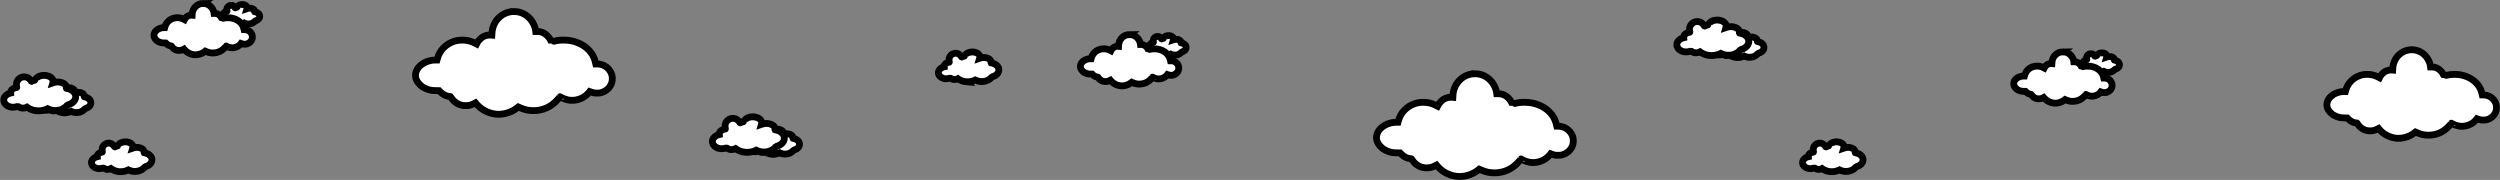 <?xml version="1.0" encoding="UTF-8" standalone="no"?>
<!-- Created with Inkscape (http://www.inkscape.org/) -->

<svg
   xmlns:dc="http://purl.org/dc/elements/1.1/"
   xmlns:cc="http://creativecommons.org/ns#"
   xmlns:rdf="http://www.w3.org/1999/02/22-rdf-syntax-ns#"
   xmlns:svg="http://www.w3.org/2000/svg"
   xmlns="http://www.w3.org/2000/svg"
   xmlns:xlink="http://www.w3.org/1999/xlink"
   xmlns:sodipodi="http://sodipodi.sourceforge.net/DTD/sodipodi-0.dtd"
   xmlns:inkscape="http://www.inkscape.org/namespaces/inkscape"
   width="1561.787"
   height="112.411"
   viewBox="0 0 1464.175 105.385"
   id="svg7090"
   version="1.1"
   inkscape:version="0.92.2 5c3e80d, 2017-08-06"
   sodipodi:docname="homepage-clouds-bottom.svg"
   inkscape:export-filename="/Users/chrisjrn/Desktop/tinyletter-background.png"
   inkscape:export-xdpi="635"
   inkscape:export-ydpi="635">
  <rect x="0" y="0" width="1464.175" height="105.385" fill="#808080" stroke="none"/>
  <defs
     id="defs7092">
    <linearGradient
       id="linearGradient6747">
      <stop
         id="stop6749"
         offset="0"
         style="stop-color:#3c9c00;stop-opacity:1" />
      <stop
         id="stop6751"
         offset="1"
         style="stop-color:#309600;stop-opacity:1;" />
    </linearGradient>
    <clipPath
       id="clipPath3055"
       clipPathUnits="userSpaceOnUse">
      <path
         id="path3057"
         d="M 0,0 H 487 V 172 H 0 Z"
         inkscape:connector-curvature="0" />
    </clipPath>
    <linearGradient
       id="linearGradient2795">
      <stop
         style="stop-color:#b8b8b8;stop-opacity:0.498;"
         offset="0"
         id="stop2797" />
      <stop
         style="stop-color:#7f7f7f;stop-opacity:0;"
         offset="1"
         id="stop2799" />
    </linearGradient>
    <linearGradient
       id="linearGradient2787">
      <stop
         style="stop-color:#7f7f7f;stop-opacity:0.5;"
         offset="0"
         id="stop2789" />
      <stop
         style="stop-color:#7f7f7f;stop-opacity:0;"
         offset="1"
         id="stop2791" />
    </linearGradient>
    <linearGradient
       id="linearGradient3676">
      <stop
         style="stop-color:#b2b2b2;stop-opacity:0.5;"
         offset="0"
         id="stop3678" />
      <stop
         style="stop-color:#b3b3b3;stop-opacity:0;"
         offset="1"
         id="stop3680" />
    </linearGradient>
    <linearGradient
       id="linearGradient3236">
      <stop
         style="stop-color:#f4f4f4;stop-opacity:1"
         offset="0"
         id="stop3244" />
      <stop
         style="stop-color:white;stop-opacity:1"
         offset="1"
         id="stop3240" />
    </linearGradient>
    <linearGradient
       id="linearGradient4671">
      <stop
         style="stop-color:#ffd43b;stop-opacity:1;"
         offset="0"
         id="stop4673" />
      <stop
         style="stop-color:#ffe873;stop-opacity:1"
         offset="1"
         id="stop4675" />
    </linearGradient>
    <linearGradient
       id="linearGradient4689">
      <stop
         style="stop-color:#4abf00;stop-opacity:1;"
         offset="0"
         id="stop4691" />
      <stop
         style="stop-color:#309600;stop-opacity:1;"
         offset="1"
         id="stop4693" />
    </linearGradient>
    <linearGradient
       x1="224.24"
       y1="144.757"
       x2="-65.309"
       y2="144.757"
       id="linearGradient2987"
       xlink:href="#linearGradient4671"
       gradientUnits="userSpaceOnUse"
       gradientTransform="translate(100.27,99.611)" />
    <linearGradient
       x1="172.942"
       y1="77.476"
       x2="26.67"
       y2="76.313"
       id="linearGradient2990"
       xlink:href="#linearGradient4689"
       gradientUnits="userSpaceOnUse"
       gradientTransform="translate(100.27,99.611)" />
    <linearGradient
       inkscape:collect="always"
       xlink:href="#linearGradient4671"
       id="linearGradient2255"
       gradientUnits="userSpaceOnUse"
       gradientTransform="matrix(0.563,0,0,0.568,-11.597,-7.61)"
       x1="224.24"
       y1="144.757"
       x2="-65.309"
       y2="144.757" />
    <linearGradient
       inkscape:collect="always"
       xlink:href="#linearGradient4689"
       id="linearGradient2258"
       gradientUnits="userSpaceOnUse"
       gradientTransform="matrix(0.563,0,0,0.568,-11.597,-7.61)"
       x1="172.942"
       y1="76.176"
       x2="26.67"
       y2="76.313" />
    <radialGradient
       inkscape:collect="always"
       xlink:href="#linearGradient2795"
       id="radialGradient2801"
       cx="61.519"
       cy="132.286"
       fx="61.519"
       fy="132.286"
       r="29.037"
       gradientTransform="matrix(1,0,0,0.178,0,108.743)"
       gradientUnits="userSpaceOnUse" />
    <radialGradient
       inkscape:collect="always"
       xlink:href="#linearGradient2795"
       id="radialGradient1480"
       gradientUnits="userSpaceOnUse"
       gradientTransform="matrix(2.382716e-8,-0.296,1.437,4.683673e-7,-128.544,150.52)"
       cx="61.519"
       cy="132.286"
       fx="61.519"
       fy="132.286"
       r="29.037" />
    <linearGradient
       id="linearGradient4125">
      <stop
         style="stop-color:#000080;stop-opacity:0.285;"
         offset="0"
         id="stop4127" />
      <stop
         style="stop-color:#000080;stop-opacity:0;"
         offset="1"
         id="stop4129" />
    </linearGradient>
    <inkscape:perspective
       sodipodi:type="inkscape:persp3d"
       inkscape:vp_x="0 : 526.18112 : 1"
       inkscape:vp_y="0 : 1000 : 0"
       inkscape:vp_z="744.09451 : 526.18112 : 1"
       inkscape:persp3d-origin="372.04724 : 350.7874 : 1"
       id="perspective3015" />
    <clipPath
       id="clipPath3055-6"
       clipPathUnits="userSpaceOnUse">
      <path
         id="path3057-3"
         d="M 0,0 H 487 V 172 H 0 Z"
         inkscape:connector-curvature="0" />
    </clipPath>
    <linearGradient
       x1="224.24"
       y1="144.757"
       x2="-65.309"
       y2="144.757"
       id="linearGradient5337"
       xlink:href="#linearGradient4671"
       gradientUnits="userSpaceOnUse"
       gradientTransform="translate(100.27,99.611)" />
    <linearGradient
       x1="172.942"
       y1="77.476"
       x2="26.67"
       y2="76.313"
       id="linearGradient5339"
       xlink:href="#linearGradient4689"
       gradientUnits="userSpaceOnUse"
       gradientTransform="translate(100.27,99.611)" />
    <linearGradient
       inkscape:collect="always"
       xlink:href="#linearGradient4671"
       id="linearGradient5341"
       gradientUnits="userSpaceOnUse"
       gradientTransform="matrix(0.563,0,0,0.568,-11.597,-7.61)"
       x1="224.24"
       y1="144.757"
       x2="-65.309"
       y2="144.757" />
    <linearGradient
       inkscape:collect="always"
       xlink:href="#linearGradient4689"
       id="linearGradient5343"
       gradientUnits="userSpaceOnUse"
       gradientTransform="matrix(0.563,0,0,0.568,-11.597,-7.61)"
       x1="172.942"
       y1="76.176"
       x2="26.67"
       y2="76.313" />
    <radialGradient
       inkscape:collect="always"
       xlink:href="#linearGradient2795"
       id="radialGradient2801-4"
       cx="61.519"
       cy="132.286"
       fx="61.519"
       fy="132.286"
       r="29.037"
       gradientTransform="matrix(1,0,0,0.178,0,108.743)"
       gradientUnits="userSpaceOnUse" />
    <radialGradient
       inkscape:collect="always"
       xlink:href="#linearGradient2795"
       id="radialGradient1480-2"
       gradientUnits="userSpaceOnUse"
       gradientTransform="matrix(2.382716e-8,-0.296,1.437,4.683673e-7,-128.544,150.52)"
       cx="61.519"
       cy="132.286"
       fx="61.519"
       fy="132.286"
       r="29.037" />
    <inkscape:perspective
       sodipodi:type="inkscape:persp3d"
       inkscape:vp_x="0 : 526.18111 : 1"
       inkscape:vp_y="0 : 1000 : 0"
       inkscape:vp_z="744.09455 : 526.18111 : 1"
       inkscape:persp3d-origin="372.04727 : 350.7874 : 1"
       id="perspective3015-3" />
    <clipPath
       id="clipPath3055-0"
       clipPathUnits="userSpaceOnUse">
      <path
         id="path3057-7"
         d="M 0,0 H 487 V 172 H 0 Z"
         inkscape:connector-curvature="0" />
    </clipPath>
    <linearGradient
       x1="224.24"
       y1="144.757"
       x2="-65.309"
       y2="144.757"
       id="linearGradient4668"
       xlink:href="#linearGradient4671"
       gradientUnits="userSpaceOnUse"
       gradientTransform="translate(100.27,99.611)" />
    <linearGradient
       x1="172.942"
       y1="77.476"
       x2="26.67"
       y2="76.313"
       id="linearGradient4670"
       xlink:href="#linearGradient4689"
       gradientUnits="userSpaceOnUse"
       gradientTransform="translate(100.27,99.611)" />
    <linearGradient
       inkscape:collect="always"
       xlink:href="#linearGradient4671"
       id="linearGradient4672"
       gradientUnits="userSpaceOnUse"
       gradientTransform="matrix(0.563,0,0,0.568,-11.597,-7.61)"
       x1="224.24"
       y1="144.757"
       x2="-65.309"
       y2="144.757" />
    <linearGradient
       inkscape:collect="always"
       xlink:href="#linearGradient4689"
       id="linearGradient4674"
       gradientUnits="userSpaceOnUse"
       gradientTransform="matrix(0.563,0,0,0.568,-11.597,-7.61)"
       x1="172.942"
       y1="76.176"
       x2="26.67"
       y2="76.313" />
    <radialGradient
       inkscape:collect="always"
       xlink:href="#linearGradient2795"
       id="radialGradient2801-3"
       cx="61.519"
       cy="132.286"
       fx="61.519"
       fy="132.286"
       r="29.037"
       gradientTransform="matrix(1,0,0,0.178,0,108.743)"
       gradientUnits="userSpaceOnUse" />
    <radialGradient
       inkscape:collect="always"
       xlink:href="#linearGradient2795"
       id="radialGradient1480-5"
       gradientUnits="userSpaceOnUse"
       gradientTransform="matrix(2.382716e-8,-0.296,1.437,4.683673e-7,-128.544,150.52)"
       cx="61.519"
       cy="132.286"
       fx="61.519"
       fy="132.286"
       r="29.037" />
    <inkscape:perspective
       sodipodi:type="inkscape:persp3d"
       inkscape:vp_x="0 : 526.18109 : 1"
       inkscape:vp_y="0 : 999.99999 : 0"
       inkscape:vp_z="744.09453 : 526.18109 : 1"
       inkscape:persp3d-origin="372.04725 : 350.78738 : 1"
       id="perspective3015-0" />
  </defs>
  <sodipodi:namedview
     id="base"
     pagecolor="#ffffff"
     bordercolor="#666666"
     borderopacity="1.0"
     inkscape:pageopacity="0.0"
     inkscape:pageshadow="2"
     inkscape:zoom="0.49394029"
     inkscape:cx="776.84118"
     inkscape:cy="222.02175"
     inkscape:document-units="px"
     inkscape:current-layer="layer1"
     showgrid="false"
     fit-margin-top="0"
     fit-margin-left="0"
     fit-margin-right="0"
     fit-margin-bottom="0"
     borderlayer="true"
     inkscape:window-width="1440"
     inkscape:window-height="806"
     inkscape:window-x="0"
     inkscape:window-y="-22"
     inkscape:window-maximized="0"
     units="px" />
  <g
     inkscape:label="Layer 1"
     inkscape:groupmode="layer"
     id="layer1"
     transform="translate(602.287,180.183)">
    <path
       inkscape:export-ydpi="187.72"
       inkscape:export-xdpi="187.72"
       inkscape:export-filename="/Users/chrisjrn/Desktop/nbp-logo-2"
       style="fill:#ffffff;fill-opacity:1;stroke:#000000;stroke-width:4;stroke-miterlimit:4;stroke-dasharray:none;stroke-opacity:1"
       d="m -565.181,-114.114 c -0.257,-0.023 -0.926,-0.125 -1.162,-0.177 -1.006,-0.222 -2.05,-0.68 -2.809,-1.231 l -0.185,-0.134 -0.19,0.096 c -0.465,0.234 -0.861,0.324 -1.436,0.324 -0.465,0 -0.653,-0.029 -1.042,-0.159 -0.293,-0.098 -0.655,-0.287 -0.888,-0.464 -0.111,-0.084 -0.221,-0.147 -0.244,-0.141 -0.023,0.007 -0.18,0.063 -0.351,0.124 -0.17,0.061 -0.466,0.144 -0.656,0.185 -0.309,0.065 -0.408,0.073 -0.92,0.075 -0.602,0.002 -0.76,-0.015 -1.257,-0.139 -0.724,-0.18 -1.348,-0.522 -1.834,-1.006 -0.38,-0.377 -0.626,-0.789 -0.753,-1.258 -0.084,-0.31 -0.084,-0.865 -5e-5,-1.175 0.288,-1.067 1.328,-1.964 2.631,-2.269 l 0.207,-0.049 -0.013,-0.267 c -0.023,-0.471 0.123,-0.791 0.532,-1.174 0.256,-0.239 0.55,-0.421 0.928,-0.572 0.278,-0.111 0.891,-0.275 1.031,-0.275 0.091,0 0.093,0.029 -0.025,-0.396 -0.07,-0.251 -0.076,-0.314 -0.078,-0.779 -10e-4,-0.335 0.01,-0.557 0.034,-0.656 0.167,-0.69 0.449,-1.208 0.907,-1.668 0.452,-0.454 1.006,-0.749 1.667,-0.89 0.284,-0.06 0.878,-0.068 1.175,-0.015 0.433,0.078 0.919,0.275 1.288,0.523 0.384,0.258 0.881,0.83 1.068,1.229 0.035,0.074 0.071,0.135 0.081,0.135 0.01,5.2e-4 0.097,-0.047 0.195,-0.106 0.326,-0.198 0.767,-0.351 1.191,-0.413 0.15,-0.022 0.223,-0.044 0.223,-0.069 0,-0.02 0.058,-0.151 0.129,-0.291 0.109,-0.215 0.173,-0.299 0.417,-0.543 0.494,-0.496 1.035,-0.786 1.825,-0.979 0.474,-0.116 0.786,-0.151 1.319,-0.15 1.826,0.004 3.358,0.862 3.681,2.061 0.065,0.243 0.061,0.664 -0.01,0.903 l -0.053,0.178 0.343,-0.116 c 0.896,-0.302 1.896,-0.358 2.86,-0.16 1.257,0.258 2.197,0.946 2.388,1.749 0.039,0.164 0.04,0.514 0.002,0.644 -0.044,0.15 -0.039,0.156 0.143,0.176 0.478,0.053 1.122,0.242 1.605,0.47 0.874,0.414 1.55,1.051 1.901,1.794 0.54,1.144 0.27,2.403 -0.72,3.361 -0.561,0.543 -1.274,0.93 -2.104,1.144 -0.175,0.045 -0.326,0.091 -0.334,0.101 -0.634,0.8 -1.198,1.257 -2.084,1.689 -1.251,0.609 -2.837,0.805 -4.279,0.528 -0.544,-0.104 -1.234,-0.336 -1.696,-0.569 l -0.175,-0.088 -0.292,0.139 c -0.713,0.338 -1.435,0.553 -2.31,0.687 -0.295,0.045 -0.54,0.06 -1.066,0.067 -0.376,0.005 -0.739,0.004 -0.806,-0.002 z"
       id="path4239"
       inkscape:connector-curvature="0"
       sodipodi:nodetypes="csscssssssssssssscsssssssssssscssssssssscssscssssscssscssscc" />
    <path
       sodipodi:nodetypes="csscssssssssssssscsssssssssssscssssssssscssscssssscssscssscc"
       inkscape:connector-curvature="0"
       id="path4247"
       d="m -462.795,-166.026 c -0.201,-0.018 -0.724,-0.098 -0.908,-0.138 -0.787,-0.174 -1.603,-0.532 -2.196,-0.962 l -0.144,-0.105 -0.149,0.075 c -0.364,0.183 -0.674,0.253 -1.123,0.253 -0.363,0 -0.511,-0.022 -0.815,-0.125 -0.229,-0.077 -0.512,-0.225 -0.694,-0.363 -0.087,-0.066 -0.173,-0.115 -0.19,-0.11 -0.018,0.006 -0.141,0.049 -0.274,0.097 -0.133,0.048 -0.364,0.113 -0.513,0.144 -0.242,0.051 -0.319,0.057 -0.72,0.059 -0.471,0.002 -0.594,-0.012 -0.983,-0.109 -0.566,-0.141 -1.054,-0.409 -1.434,-0.787 -0.297,-0.295 -0.49,-0.617 -0.589,-0.984 -0.066,-0.243 -0.066,-0.676 -4e-5,-0.919 0.226,-0.835 1.039,-1.536 2.057,-1.775 l 0.162,-0.038 -0.01,-0.208 c -0.018,-0.368 0.096,-0.619 0.416,-0.918 0.2,-0.187 0.43,-0.329 0.726,-0.448 0.217,-0.087 0.697,-0.215 0.806,-0.215 0.071,0 0.072,0.022 -0.019,-0.31 -0.054,-0.196 -0.059,-0.246 -0.061,-0.609 -7.8e-4,-0.262 0.008,-0.435 0.027,-0.513 0.131,-0.54 0.351,-0.945 0.709,-1.304 0.353,-0.355 0.787,-0.586 1.304,-0.696 0.222,-0.047 0.687,-0.053 0.919,-0.011 0.339,0.061 0.719,0.215 1.008,0.409 0.3,0.202 0.689,0.649 0.835,0.961 0.027,0.058 0.055,0.105 0.063,0.106 0.008,4.1e-4 0.076,-0.037 0.152,-0.083 0.255,-0.155 0.6,-0.274 0.931,-0.323 0.118,-0.017 0.174,-0.035 0.174,-0.054 0,-0.016 0.045,-0.118 0.101,-0.227 0.085,-0.168 0.136,-0.234 0.326,-0.425 0.386,-0.388 0.81,-0.615 1.427,-0.766 0.371,-0.091 0.614,-0.118 1.031,-0.117 1.428,0.003 2.626,0.674 2.879,1.612 0.051,0.19 0.048,0.52 -0.008,0.706 l -0.041,0.14 0.268,-0.09 c 0.701,-0.236 1.483,-0.28 2.236,-0.125 0.983,0.202 1.718,0.74 1.868,1.367 0.031,0.128 0.032,0.402 0.002,0.504 -0.034,0.117 -0.031,0.122 0.112,0.138 0.374,0.041 0.877,0.189 1.255,0.368 0.684,0.324 1.212,0.822 1.486,1.403 0.422,0.894 0.211,1.879 -0.563,2.628 -0.439,0.424 -0.996,0.727 -1.646,0.895 -0.137,0.035 -0.255,0.071 -0.261,0.079 -0.496,0.626 -0.937,0.983 -1.63,1.321 -0.978,0.476 -2.218,0.629 -3.346,0.413 -0.426,-0.082 -0.965,-0.263 -1.326,-0.445 l -0.137,-0.069 -0.229,0.109 c -0.557,0.265 -1.122,0.433 -1.807,0.537 -0.23,0.035 -0.422,0.047 -0.834,0.052 -0.294,0.004 -0.578,0.003 -0.631,-0.002 z"
       style="fill:#ffffff;fill-opacity:1;stroke:#000000;stroke-width:4;stroke-miterlimit:4;stroke-dasharray:none;stroke-opacity:1"
       inkscape:export-filename="/Users/chrisjrn/Desktop/nbp-logo-2"
       inkscape:export-xdpi="187.72"
       inkscape:export-ydpi="187.72" />
    <path
       inkscape:export-ydpi="187.72"
       inkscape:export-xdpi="187.72"
       inkscape:export-filename="/Users/chrisjrn/Desktop/nbp-logo-2"
       sodipodi:nodetypes="csscssssssssssssscsssssssssssscssssssssscssscssssscssscssscc"
       inkscape:connector-curvature="0"
       id="path4285"
       d="m -532.39,-79.638 c -0.305,-0.027 -1.097,-0.148 -1.376,-0.21 -1.192,-0.263 -2.428,-0.805 -3.327,-1.458 l -0.219,-0.159 -0.226,0.114 c -0.551,0.278 -1.02,0.383 -1.701,0.383 -0.55,0 -0.774,-0.034 -1.234,-0.189 -0.347,-0.116 -0.776,-0.34 -1.052,-0.549 -0.132,-0.1 -0.262,-0.175 -0.288,-0.166 -0.027,0.008 -0.214,0.074 -0.416,0.147 -0.202,0.073 -0.552,0.171 -0.777,0.219 -0.366,0.077 -0.483,0.086 -1.09,0.089 -0.713,0.003 -0.9,-0.018 -1.489,-0.165 -0.858,-0.214 -1.597,-0.619 -2.173,-1.191 -0.45,-0.447 -0.742,-0.935 -0.892,-1.491 -0.099,-0.368 -0.099,-1.024 -4e-5,-1.392 0.342,-1.264 1.573,-2.327 3.116,-2.688 l 0.246,-0.057 -0.015,-0.316 c -0.027,-0.557 0.145,-0.938 0.63,-1.391 0.303,-0.284 0.652,-0.499 1.099,-0.678 0.329,-0.132 1.055,-0.326 1.221,-0.326 0.108,0 0.11,0.034 -0.03,-0.469 -0.082,-0.298 -0.09,-0.372 -0.092,-0.923 -10e-4,-0.396 0.012,-0.659 0.041,-0.777 0.198,-0.817 0.532,-1.431 1.074,-1.976 0.535,-0.537 1.192,-0.888 1.975,-1.054 0.337,-0.072 1.04,-0.08 1.392,-0.017 0.513,0.092 1.089,0.326 1.526,0.62 0.455,0.306 1.043,0.983 1.265,1.456 0.041,0.087 0.084,0.16 0.096,0.16 0.012,5.5e-4 0.115,-0.056 0.231,-0.126 0.386,-0.234 0.909,-0.416 1.411,-0.489 0.178,-0.026 0.264,-0.053 0.264,-0.082 0,-0.024 0.069,-0.179 0.153,-0.344 0.129,-0.255 0.205,-0.354 0.494,-0.644 0.585,-0.588 1.226,-0.932 2.162,-1.16 0.562,-0.137 0.931,-0.179 1.562,-0.178 2.163,0.004 3.978,1.02 4.361,2.441 0.077,0.287 0.072,0.787 -0.011,1.069 l -0.063,0.211 0.406,-0.137 c 1.062,-0.358 2.246,-0.424 3.388,-0.19 1.489,0.306 2.603,1.121 2.829,2.071 0.046,0.195 0.048,0.609 0.003,0.763 -0.052,0.178 -0.046,0.185 0.169,0.209 0.566,0.063 1.329,0.286 1.901,0.557 1.036,0.49 1.836,1.245 2.251,2.125 0.64,1.355 0.32,2.846 -0.853,3.981 -0.665,0.643 -1.509,1.102 -2.493,1.356 -0.208,0.054 -0.386,0.108 -0.396,0.12 -0.751,0.948 -1.419,1.489 -2.469,2 -1.481,0.721 -3.36,0.953 -5.069,0.625 -0.645,-0.124 -1.462,-0.398 -2.009,-0.674 l -0.207,-0.104 -0.346,0.164 c -0.844,0.401 -1.7,0.655 -2.737,0.813 -0.349,0.053 -0.64,0.071 -1.263,0.079 -0.445,0.006 -0.875,0.004 -0.955,-0.003 z"
       style="fill:#ffffff;fill-opacity:1;stroke:#000000;stroke-width:4;stroke-miterlimit:4;stroke-dasharray:none;stroke-opacity:1" />
    <path
       sodipodi:nodetypes="scccsccccsccsssscccsssscccscccsscsssccccsccssccsscsssccss"
       inkscape:connector-curvature="0"
       id="path4281"
       d="m -301.289,-173.434 c -6.81,0 -12.427,5.471 -12.851,12.517 l -0.079,1.314 -0.88,-0.067 c -1.132,-0.086 -2.691,0.246 -3.939,0.838 -1.211,0.575 -3.089,2.4 -3.709,3.606 l -0.417,0.811 -1.088,-0.556 c -2.325,-1.188 -4.601,-1.728 -7.28,-1.727 -1.902,5e-4 -3.336,0.227 -5.024,0.794 -4.595,1.543 -8.155,5.194 -9.451,9.695 l -0.342,1.188 h -1.034 c -4.934,0 -9.754,2.852 -11.104,6.572 -1.023,2.817 -0.317,5.448 2.102,7.846 1.061,1.052 1.481,1.355 2.755,1.984 2.214,1.093 3.875,1.482 6.44,1.508 l 2.057,0.02 1.04,1.018 c 1.441,1.411 3.525,2.366 5.161,2.366 0.498,0 0.562,0.053 0.997,0.828 0.729,1.298 2.323,2.772 3.755,3.474 1.662,0.815 2.775,1.079 4.593,1.088 1.834,0.011 3.143,-0.293 4.685,-1.081 l 1.091,-0.558 0.45,0.536 c 2.806,3.345 6.886,5.542 11.273,6.068 4.243,0.509 9.032,-0.829 12.43,-3.474 l 0.908,-0.707 1.393,0.597 c 2.762,1.185 5.367,1.667 8.296,1.536 4.746,-0.213 8.773,-1.932 12.144,-5.187 1.027,-0.991 2.3,-2.449 2.573,-2.946 0.013,-0.023 0.403,0.186 0.869,0.462 0.995,0.59 3.051,1.302 4.376,1.515 3.758,0.606 7.954,-0.696 10.653,-3.304 0.533,-0.515 1.095,-1.106 1.249,-1.314 l 0.281,-0.378 1.289,0.444 c 1.161,0.4 1.461,0.444 3.018,0.444 1.516,-4.4e-4 1.87,-0.049 2.879,-0.4 2.786,-0.968 4.78,-2.912 5.703,-5.563 0.479,-1.376 0.477,-3.563 -0.004,-5.033 -0.689,-2.105 -2.372,-4.061 -4.357,-5.063 -1.148,-0.579 -2.817,-0.994 -4.002,-0.994 h -0.96 l -0.375,-1.516 c -1.81,-7.316 -9.403,-12.461 -18.398,-12.466 -2.382,-10e-4 -3.624,0.146 -5.732,0.679 -0.816,0.206 -1.499,0.352 -1.517,0.323 -0.018,-0.029 -0.289,-0.571 -0.602,-1.205 -0.432,-0.876 -0.846,-1.429 -1.724,-2.306 -1.726,-1.724 -3.547,-2.519 -5.774,-2.519 h -1.032 l -0.096,-0.721 c -0.257,-1.935 -1.372,-4.428 -2.754,-6.153 -2.504,-3.126 -6.014,-4.833 -9.933,-4.833 z"
       style="color:#000000;display:inline;overflow:visible;visibility:visible;opacity:1;fill:#ffffff;fill-opacity:1;fill-rule:nonzero;stroke:#000000;stroke-width:4;stroke-linecap:butt;stroke-linejoin:miter;stroke-miterlimit:4;stroke-dasharray:none;stroke-dashoffset:0;stroke-opacity:1;marker:none;enable-background:accumulate"
       inkscape:export-filename="/Users/chrisjrn/Desktop/nbp-logo-2"
       inkscape:export-xdpi="187.72"
       inkscape:export-ydpi="187.72" />
    <path
       inkscape:export-ydpi="187.72"
       inkscape:export-xdpi="187.72"
       inkscape:export-filename="/Users/chrisjrn/Desktop/nbp-logo-2"
       style="color:#000000;display:inline;overflow:visible;visibility:visible;opacity:1;fill:#ffffff;fill-opacity:1;fill-rule:nonzero;stroke:#000000;stroke-width:4;stroke-linecap:butt;stroke-linejoin:miter;stroke-miterlimit:4;stroke-dasharray:none;stroke-dashoffset:0;stroke-opacity:1;marker:none;enable-background:accumulate"
       d="m -483.3,-178.183 c -3.405,0 -6.213,2.735 -6.426,6.259 l -0.039,0.657 -0.44,-0.034 c -0.566,-0.043 -1.345,0.123 -1.969,0.419 -0.606,0.287 -1.545,1.2 -1.855,1.803 l -0.208,0.406 -0.544,-0.278 c -1.162,-0.594 -2.3,-0.864 -3.64,-0.863 -0.951,2.5e-4 -1.668,0.114 -2.512,0.397 -2.298,0.771 -4.078,2.597 -4.725,4.848 l -0.171,0.594 h -0.517 c -2.467,0 -4.877,1.426 -5.552,3.286 -0.511,1.408 -0.159,2.724 1.051,3.923 0.53,0.526 0.741,0.677 1.377,0.992 1.107,0.547 1.937,0.741 3.22,0.754 l 1.028,0.01 0.52,0.509 c 0.72,0.706 1.763,1.183 2.581,1.183 0.249,0 0.281,0.027 0.498,0.414 0.365,0.649 1.162,1.386 1.877,1.737 0.831,0.407 1.387,0.539 2.296,0.544 0.917,0.006 1.571,-0.146 2.342,-0.541 l 0.545,-0.279 0.225,0.268 c 1.403,1.673 3.443,2.771 5.637,3.034 2.122,0.255 4.516,-0.415 6.215,-1.737 l 0.454,-0.353 0.697,0.299 c 1.381,0.592 2.683,0.834 4.148,0.768 2.373,-0.106 4.386,-0.966 6.072,-2.593 0.513,-0.496 1.15,-1.225 1.287,-1.473 0.006,-0.011 0.202,0.093 0.435,0.231 0.497,0.295 1.526,0.651 2.188,0.758 1.879,0.303 3.977,-0.348 5.327,-1.652 0.266,-0.257 0.547,-0.553 0.625,-0.657 l 0.141,-0.189 0.644,0.222 c 0.581,0.2 0.73,0.222 1.509,0.222 0.758,-2.2e-4 0.935,-0.025 1.44,-0.2 1.393,-0.484 2.39,-1.456 2.852,-2.782 0.24,-0.688 0.238,-1.781 -0.002,-2.517 -0.345,-1.052 -1.186,-2.03 -2.178,-2.531 -0.574,-0.29 -1.409,-0.497 -2.001,-0.497 h -0.48 l -0.188,-0.758 c -0.905,-3.658 -4.701,-6.23 -9.199,-6.233 -1.191,-7.1e-4 -1.812,0.073 -2.866,0.339 -0.408,0.103 -0.749,0.176 -0.759,0.162 -0.009,-0.014 -0.145,-0.285 -0.301,-0.602 -0.216,-0.438 -0.423,-0.714 -0.862,-1.153 -0.863,-0.862 -1.774,-1.26 -2.887,-1.26 h -0.516 l -0.048,-0.361 c -0.128,-0.967 -0.686,-2.214 -1.377,-3.076 -1.252,-1.563 -3.007,-2.417 -4.967,-2.417 z"
       id="path4894"
       inkscape:connector-curvature="0"
       sodipodi:nodetypes="scccsccccsccsssscccsssscccscccsscsssccccsccssccsscsssccss" />
    <g
       style="stroke-width:18.331;stroke-miterlimit:4;stroke-dasharray:none"
       id="g4896"
       transform="matrix(0.218,0,0,0.218,-445.873,-109.085)">
      <path
         inkscape:export-ydpi="187.72"
         inkscape:export-xdpi="187.72"
         inkscape:export-filename="/Users/chrisjrn/Desktop/nbp-logo-2"
         sodipodi:nodetypes="csscssssssssssssscsssssssssssscssssssssscssscssssscssscssscc"
         inkscape:connector-curvature="0"
         id="path4898"
         d="m -618.369,-28.423 c -1.661,-0.149 -5.978,-0.806 -7.503,-1.143 -6.497,-1.436 -13.238,-4.39 -18.139,-7.948 l -1.192,-0.865 -1.23,0.619 c -3.005,1.513 -5.563,2.09 -9.273,2.09 -3,0 -4.218,-0.186 -6.727,-1.028 -1.892,-0.635 -4.229,-1.855 -5.735,-2.994 -0.719,-0.544 -1.427,-0.952 -1.573,-0.908 -0.146,0.045 -1.166,0.405 -2.266,0.802 -1.101,0.397 -3.007,0.933 -4.237,1.192 -1.995,0.42 -2.634,0.472 -5.942,0.483 -3.887,0.015 -4.907,-0.1 -8.119,-0.9 -4.676,-1.165 -8.705,-3.374 -11.846,-6.495 -2.452,-2.437 -4.044,-5.096 -4.863,-8.127 -0.542,-2.005 -0.542,-5.585 -2.5e-4,-7.591 1.862,-6.893 8.579,-12.687 16.988,-14.655 l 1.34,-0.313 -0.083,-1.721 c -0.146,-3.039 0.792,-5.111 3.436,-7.583 1.653,-1.546 3.554,-2.719 5.992,-3.697 1.795,-0.72 5.753,-1.775 6.659,-1.775 0.587,0 0.598,0.184 -0.162,-2.56 -0.449,-1.623 -0.49,-2.029 -0.503,-5.031 -0.009,-2.162 0.066,-3.594 0.221,-4.237 1.08,-4.456 2.898,-7.802 5.855,-10.77 2.917,-2.929 6.496,-4.839 10.768,-5.748 1.837,-0.391 5.673,-0.438 7.591,-0.093 2.797,0.503 5.935,1.778 8.321,3.38 2.479,1.666 5.687,5.358 6.896,7.937 0.223,0.477 0.458,0.87 0.521,0.874 0.063,0.003 0.629,-0.305 1.257,-0.687 2.103,-1.277 4.955,-2.266 7.692,-2.666 0.971,-0.142 1.44,-0.287 1.44,-0.444 0,-0.129 0.375,-0.973 0.834,-1.877 0.706,-1.391 1.119,-1.93 2.692,-3.51 3.19,-3.203 6.686,-5.079 11.789,-6.324 3.064,-0.748 5.073,-0.977 8.517,-0.97 11.792,0.025 21.687,5.564 23.775,13.309 0.423,1.566 0.393,4.29 -0.062,5.83 l -0.341,1.152 2.216,-0.747 c 5.79,-1.952 12.243,-2.314 18.469,-1.035 8.12,1.669 14.19,6.112 15.425,11.293 0.253,1.061 0.26,3.318 0.015,4.159 -0.284,0.969 -0.253,1.007 0.923,1.137 3.087,0.343 7.244,1.561 10.366,3.038 5.647,2.672 10.01,6.79 12.275,11.584 3.489,7.387 1.746,15.518 -4.651,21.705 -3.623,3.504 -8.226,6.007 -13.59,7.39 -1.133,0.292 -2.103,0.587 -2.158,0.655 -4.095,5.167 -7.739,8.119 -13.462,10.906 -8.077,3.933 -18.321,5.196 -27.634,3.408 -3.514,-0.675 -7.971,-2.171 -10.954,-3.676 l -1.128,-0.569 -1.888,0.896 c -4.603,2.186 -9.267,3.572 -14.92,4.434 -1.902,0.29 -3.488,0.39 -6.885,0.432 -2.427,0.031 -4.771,0.025 -5.208,-0.015 z"
         style="fill:#ffffff;fill-opacity:1;stroke:#000000;stroke-width:18.331;stroke-miterlimit:4;stroke-dasharray:none;stroke-opacity:1" />
    </g>
    <path
       sodipodi:nodetypes="csscssssssssssssscsssssssssssscssssssssscssscssssscssscssscc"
       inkscape:connector-curvature="0"
       id="path4214"
       d="m -150.151,-89.819 c -0.257,-0.023 -0.926,-0.125 -1.162,-0.177 -1.006,-0.222 -2.05,-0.68 -2.809,-1.231 l -0.185,-0.134 -0.19,0.096 c -0.465,0.234 -0.861,0.324 -1.436,0.324 -0.465,0 -0.653,-0.029 -1.042,-0.159 -0.293,-0.098 -0.655,-0.287 -0.888,-0.464 -0.111,-0.084 -0.221,-0.147 -0.244,-0.141 -0.023,0.007 -0.18,0.063 -0.351,0.124 -0.17,0.061 -0.466,0.144 -0.656,0.185 -0.309,0.065 -0.408,0.073 -0.92,0.075 -0.602,0.002 -0.76,-0.015 -1.257,-0.139 -0.724,-0.18 -1.348,-0.522 -1.834,-1.006 -0.38,-0.377 -0.626,-0.789 -0.753,-1.258 -0.084,-0.31 -0.084,-0.865 -5e-5,-1.175 0.288,-1.067 1.328,-1.964 2.631,-2.269 l 0.207,-0.049 -0.013,-0.267 c -0.023,-0.471 0.123,-0.791 0.532,-1.174 0.256,-0.239 0.55,-0.421 0.928,-0.572 0.278,-0.111 0.891,-0.275 1.031,-0.275 0.091,0 0.093,0.029 -0.025,-0.396 -0.07,-0.251 -0.076,-0.314 -0.078,-0.779 -0.001,-0.335 0.01,-0.557 0.034,-0.656 0.167,-0.69 0.449,-1.208 0.907,-1.668 0.452,-0.454 1.006,-0.749 1.667,-0.89 0.284,-0.06 0.878,-0.068 1.175,-0.015 0.433,0.078 0.919,0.275 1.288,0.523 0.384,0.258 0.881,0.83 1.068,1.229 0.035,0.074 0.071,0.135 0.081,0.135 0.01,5.2e-4 0.097,-0.047 0.195,-0.106 0.326,-0.198 0.767,-0.351 1.191,-0.413 0.15,-0.022 0.223,-0.044 0.223,-0.069 0,-0.02 0.058,-0.151 0.129,-0.291 0.109,-0.215 0.173,-0.299 0.417,-0.543 0.494,-0.496 1.035,-0.786 1.825,-0.979 0.474,-0.116 0.786,-0.151 1.319,-0.15 1.826,0.004 3.358,0.862 3.681,2.061 0.065,0.243 0.061,0.664 -0.01,0.903 l -0.053,0.178 0.343,-0.116 c 0.896,-0.302 1.896,-0.358 2.86,-0.16 1.257,0.258 2.197,0.946 2.388,1.749 0.039,0.164 0.04,0.514 0.002,0.644 -0.044,0.15 -0.039,0.156 0.143,0.176 0.478,0.053 1.122,0.242 1.605,0.47 0.874,0.414 1.55,1.051 1.901,1.794 0.54,1.144 0.27,2.403 -0.72,3.361 -0.561,0.543 -1.274,0.93 -2.104,1.144 -0.175,0.045 -0.326,0.091 -0.334,0.101 -0.634,0.8 -1.198,1.257 -2.084,1.689 -1.251,0.609 -2.837,0.805 -4.279,0.528 -0.544,-0.104 -1.234,-0.336 -1.696,-0.569 l -0.175,-0.088 -0.292,0.139 c -0.713,0.338 -1.435,0.553 -2.31,0.687 -0.295,0.045 -0.54,0.06 -1.066,0.067 -0.376,0.005 -0.739,0.004 -0.806,-0.002 z"
       style="fill:#ffffff;fill-opacity:1;stroke:#000000;stroke-width:4;stroke-miterlimit:4;stroke-dasharray:none;stroke-opacity:1"
       inkscape:export-filename="/Users/chrisjrn/Desktop/nbp-logo-2"
       inkscape:export-xdpi="187.72"
       inkscape:export-ydpi="187.72" />
    <path
       inkscape:export-ydpi="187.72"
       inkscape:export-xdpi="187.72"
       inkscape:export-filename="/Users/chrisjrn/Desktop/nbp-logo-2"
       style="fill:#ffffff;fill-opacity:1;stroke:#000000;stroke-width:4;stroke-miterlimit:4;stroke-dasharray:none;stroke-opacity:1"
       d="m 79.781,-147.805 c -0.201,-0.018 -0.724,-0.098 -0.908,-0.138 -0.787,-0.174 -1.603,-0.532 -2.196,-0.962 l -0.144,-0.105 -0.149,0.075 c -0.364,0.183 -0.674,0.253 -1.123,0.253 -0.363,0 -0.511,-0.022 -0.815,-0.125 -0.229,-0.077 -0.512,-0.225 -0.694,-0.363 -0.087,-0.066 -0.173,-0.115 -0.19,-0.11 -0.018,0.006 -0.141,0.049 -0.274,0.097 -0.133,0.048 -0.364,0.113 -0.513,0.144 -0.242,0.051 -0.319,0.057 -0.72,0.059 -0.471,0.002 -0.594,-0.012 -0.983,-0.109 -0.566,-0.141 -1.054,-0.409 -1.434,-0.787 -0.297,-0.295 -0.49,-0.617 -0.589,-0.984 -0.066,-0.243 -0.066,-0.676 -4e-5,-0.919 0.226,-0.835 1.039,-1.536 2.057,-1.775 l 0.162,-0.038 -0.01,-0.208 c -0.018,-0.368 0.096,-0.619 0.416,-0.918 0.2,-0.187 0.43,-0.329 0.726,-0.448 0.217,-0.087 0.697,-0.215 0.806,-0.215 0.071,0 0.072,0.022 -0.019,-0.31 -0.054,-0.196 -0.059,-0.246 -0.061,-0.609 -7.8e-4,-0.262 0.008,-0.435 0.027,-0.513 0.131,-0.54 0.351,-0.945 0.709,-1.304 0.353,-0.355 0.787,-0.586 1.304,-0.696 0.222,-0.047 0.687,-0.053 0.919,-0.011 0.339,0.061 0.719,0.215 1.008,0.409 0.3,0.202 0.689,0.649 0.835,0.961 0.027,0.058 0.055,0.105 0.063,0.106 0.008,4.1e-4 0.076,-0.037 0.152,-0.083 0.255,-0.155 0.6,-0.274 0.931,-0.323 0.118,-0.017 0.174,-0.035 0.174,-0.054 0,-0.016 0.045,-0.118 0.101,-0.227 0.085,-0.168 0.136,-0.234 0.326,-0.425 0.386,-0.388 0.81,-0.615 1.427,-0.766 0.371,-0.091 0.614,-0.118 1.031,-0.117 1.428,0.003 2.626,0.674 2.879,1.612 0.051,0.19 0.048,0.52 -0.008,0.706 l -0.041,0.14 0.268,-0.09 c 0.701,-0.236 1.483,-0.28 2.236,-0.125 0.983,0.202 1.718,0.74 1.868,1.367 0.031,0.128 0.032,0.402 0.002,0.504 -0.034,0.117 -0.031,0.122 0.112,0.138 0.374,0.041 0.877,0.189 1.255,0.368 0.684,0.324 1.212,0.822 1.486,1.403 0.422,0.894 0.211,1.879 -0.563,2.628 -0.439,0.424 -0.996,0.727 -1.646,0.895 -0.137,0.035 -0.255,0.071 -0.261,0.079 -0.496,0.626 -0.937,0.983 -1.63,1.321 -0.978,0.476 -2.218,0.629 -3.346,0.413 -0.426,-0.082 -0.965,-0.263 -1.326,-0.445 l -0.137,-0.069 -0.229,0.109 c -0.557,0.265 -1.122,0.433 -1.807,0.537 -0.23,0.035 -0.422,0.047 -0.834,0.052 -0.294,0.004 -0.578,0.003 -0.631,-0.002 z"
       id="path4216"
       inkscape:connector-curvature="0"
       sodipodi:nodetypes="csscssssssssssssscsssssssssssscssssssssscssscssssscssscssscc" />
    <path
       style="fill:#ffffff;fill-opacity:1;stroke:#000000;stroke-width:4;stroke-miterlimit:4;stroke-dasharray:none;stroke-opacity:1"
       d="m -36.379,-132.276 c -0.305,-0.027 -1.097,-0.148 -1.376,-0.21 -1.192,-0.263 -2.428,-0.805 -3.327,-1.458 l -0.219,-0.159 -0.226,0.114 c -0.551,0.278 -1.02,0.383 -1.701,0.383 -0.55,0 -0.774,-0.034 -1.234,-0.189 -0.347,-0.116 -0.776,-0.34 -1.052,-0.549 -0.132,-0.1 -0.262,-0.175 -0.288,-0.166 -0.027,0.008 -0.214,0.074 -0.416,0.147 -0.202,0.073 -0.552,0.171 -0.777,0.219 -0.366,0.077 -0.483,0.086 -1.09,0.089 -0.713,0.003 -0.9,-0.018 -1.489,-0.165 -0.858,-0.214 -1.597,-0.619 -2.173,-1.191 -0.45,-0.447 -0.742,-0.935 -0.892,-1.491 -0.099,-0.368 -0.099,-1.024 -4e-5,-1.392 0.342,-1.264 1.573,-2.327 3.116,-2.688 l 0.246,-0.058 -0.015,-0.316 c -0.027,-0.557 0.145,-0.938 0.63,-1.391 0.303,-0.284 0.652,-0.499 1.099,-0.678 0.329,-0.132 1.055,-0.326 1.221,-0.326 0.108,0 0.11,0.034 -0.03,-0.469 -0.082,-0.298 -0.09,-0.372 -0.092,-0.923 -10e-4,-0.396 0.012,-0.659 0.041,-0.777 0.198,-0.817 0.532,-1.431 1.074,-1.976 0.535,-0.537 1.192,-0.888 1.975,-1.054 0.337,-0.072 1.04,-0.08 1.392,-0.017 0.513,0.092 1.089,0.326 1.526,0.62 0.455,0.306 1.043,0.983 1.265,1.456 0.041,0.087 0.084,0.16 0.096,0.16 0.012,5.5e-4 0.115,-0.056 0.231,-0.126 0.386,-0.234 0.909,-0.416 1.411,-0.489 0.178,-0.026 0.264,-0.053 0.264,-0.082 0,-0.024 0.069,-0.179 0.153,-0.344 0.129,-0.255 0.205,-0.354 0.494,-0.644 0.585,-0.588 1.226,-0.932 2.162,-1.16 0.562,-0.137 0.931,-0.179 1.562,-0.178 2.163,0.004 3.978,1.02 4.361,2.441 0.077,0.287 0.072,0.787 -0.011,1.069 l -0.063,0.211 0.406,-0.137 c 1.062,-0.358 2.246,-0.424 3.388,-0.19 1.489,0.306 2.603,1.121 2.829,2.071 0.046,0.195 0.048,0.609 0.003,0.763 -0.052,0.178 -0.046,0.185 0.169,0.209 0.566,0.063 1.329,0.286 1.901,0.557 1.036,0.49 1.836,1.245 2.251,2.125 0.64,1.355 0.32,2.846 -0.853,3.981 -0.665,0.643 -1.509,1.102 -2.493,1.355 -0.208,0.054 -0.386,0.108 -0.396,0.12 -0.751,0.948 -1.419,1.489 -2.469,2 -1.481,0.721 -3.36,0.953 -5.069,0.625 -0.645,-0.124 -1.462,-0.398 -2.009,-0.674 l -0.207,-0.104 -0.346,0.164 c -0.844,0.401 -1.7,0.655 -2.737,0.813 -0.349,0.053 -0.64,0.071 -1.263,0.079 -0.445,0.006 -0.875,0.004 -0.955,-0.003 z"
       id="path4218"
       inkscape:connector-curvature="0"
       sodipodi:nodetypes="csscssssssssssssscsssssssssssscssssssssscssscssssscssscssscc"
       inkscape:export-filename="/Users/chrisjrn/Desktop/nbp-logo-2"
       inkscape:export-xdpi="187.72"
       inkscape:export-ydpi="187.72" />
    <path
       inkscape:export-ydpi="187.72"
       inkscape:export-xdpi="187.72"
       inkscape:export-filename="/Users/chrisjrn/Desktop/nbp-logo-2"
       style="color:#000000;display:inline;overflow:visible;visibility:visible;opacity:1;fill:#ffffff;fill-opacity:1;fill-rule:nonzero;stroke:#000000;stroke-width:4;stroke-linecap:butt;stroke-linejoin:miter;stroke-miterlimit:4;stroke-dasharray:none;stroke-dashoffset:0;stroke-opacity:1;marker:none;enable-background:accumulate"
       d="m 261.533,-136.993 c -6.81,0 -12.427,5.471 -12.851,12.517 l -0.079,1.314 -0.88,-0.067 c -1.132,-0.086 -2.691,0.246 -3.939,0.838 -1.211,0.575 -3.089,2.4 -3.709,3.606 l -0.417,0.811 -1.088,-0.556 c -2.325,-1.188 -4.601,-1.728 -7.28,-1.727 -1.902,5e-4 -3.336,0.227 -5.024,0.794 -4.595,1.543 -8.155,5.194 -9.451,9.695 l -0.342,1.188 h -1.034 c -4.934,0 -9.754,2.852 -11.104,6.572 -1.023,2.817 -0.317,5.448 2.102,7.846 1.061,1.052 1.481,1.355 2.755,1.984 2.214,1.093 3.875,1.482 6.44,1.508 l 2.057,0.02 1.04,1.018 c 1.441,1.411 3.525,2.366 5.161,2.366 0.498,0 0.562,0.053 0.997,0.828 0.729,1.298 2.323,2.772 3.755,3.474 1.662,0.815 2.775,1.079 4.593,1.088 1.834,0.011 3.143,-0.293 4.685,-1.081 l 1.091,-0.558 0.45,0.536 c 2.806,3.345 6.886,5.542 11.273,6.068 4.243,0.509 9.032,-0.829 12.43,-3.474 l 0.908,-0.707 1.393,0.597 c 2.762,1.185 5.367,1.667 8.296,1.536 4.746,-0.213 8.773,-1.932 12.144,-5.187 1.027,-0.991 2.3,-2.449 2.573,-2.946 0.013,-0.023 0.403,0.186 0.869,0.462 0.995,0.59 3.051,1.302 4.376,1.515 3.758,0.606 7.954,-0.696 10.653,-3.304 0.533,-0.515 1.095,-1.106 1.249,-1.314 l 0.281,-0.378 1.289,0.444 c 1.161,0.4 1.461,0.444 3.018,0.444 1.516,-4.4e-4 1.87,-0.049 2.879,-0.4 2.786,-0.968 4.78,-2.912 5.703,-5.563 0.479,-1.376 0.477,-3.563 -0.004,-5.033 -0.689,-2.105 -2.372,-4.061 -4.357,-5.063 -1.148,-0.579 -2.817,-0.994 -4.002,-0.994 h -0.96 l -0.375,-1.516 c -1.81,-7.316 -9.403,-12.461 -18.398,-12.466 -2.382,-0.001 -3.624,0.146 -5.732,0.679 -0.816,0.206 -1.499,0.352 -1.517,0.323 -0.018,-0.029 -0.289,-0.571 -0.602,-1.205 -0.432,-0.876 -0.846,-1.429 -1.724,-2.306 -1.726,-1.724 -3.547,-2.519 -5.774,-2.519 h -1.032 l -0.096,-0.721 c -0.257,-1.935 -1.372,-4.428 -2.754,-6.153 -2.504,-3.126 -6.014,-4.833 -9.933,-4.833 z"
       id="path4220"
       inkscape:connector-curvature="0"
       sodipodi:nodetypes="scccsccccsccsssscccsssscccscccsscsssccccsccssccsscsssccss" />
    <path
       sodipodi:nodetypes="scccsccccsccsssscccsssscccscccsscsssccccsccssccsscsssccss"
       inkscape:connector-curvature="0"
       id="path4222"
       d="m 59.276,-159.962 c -3.405,0 -6.213,2.735 -6.426,6.259 l -0.039,0.657 -0.44,-0.034 c -0.566,-0.043 -1.345,0.123 -1.969,0.419 -0.606,0.287 -1.545,1.2 -1.855,1.803 l -0.208,0.406 -0.544,-0.278 c -1.162,-0.594 -2.3,-0.864 -3.64,-0.863 -0.951,2.5e-4 -1.668,0.114 -2.512,0.397 -2.298,0.771 -4.078,2.597 -4.725,4.848 l -0.171,0.594 h -0.517 c -2.467,0 -4.877,1.426 -5.552,3.286 -0.511,1.408 -0.159,2.724 1.051,3.923 0.53,0.526 0.741,0.677 1.377,0.992 1.107,0.547 1.937,0.741 3.22,0.754 l 1.028,0.01 0.52,0.509 c 0.72,0.706 1.763,1.183 2.581,1.183 0.249,0 0.281,0.027 0.498,0.414 0.365,0.649 1.162,1.386 1.877,1.737 0.831,0.407 1.387,0.539 2.296,0.544 0.917,0.006 1.571,-0.146 2.342,-0.541 l 0.545,-0.279 0.225,0.268 c 1.403,1.673 3.443,2.771 5.637,3.034 2.122,0.255 4.516,-0.415 6.215,-1.737 l 0.454,-0.353 0.697,0.299 c 1.381,0.592 2.683,0.834 4.148,0.768 2.373,-0.106 4.386,-0.966 6.072,-2.593 0.513,-0.496 1.15,-1.225 1.287,-1.473 0.006,-0.011 0.202,0.093 0.435,0.231 0.497,0.295 1.526,0.651 2.188,0.758 1.879,0.303 3.977,-0.348 5.327,-1.652 0.266,-0.257 0.547,-0.553 0.625,-0.657 l 0.141,-0.189 0.644,0.222 c 0.581,0.2 0.73,0.222 1.509,0.222 0.758,-2.2e-4 0.935,-0.025 1.44,-0.2 1.393,-0.484 2.39,-1.456 2.852,-2.782 0.24,-0.688 0.238,-1.781 -0.002,-2.517 -0.345,-1.052 -1.186,-2.03 -2.178,-2.531 -0.574,-0.29 -1.409,-0.497 -2.001,-0.497 h -0.48 l -0.188,-0.758 c -0.905,-3.658 -4.701,-6.23 -9.199,-6.233 -1.191,-7.1e-4 -1.812,0.073 -2.866,0.339 -0.408,0.103 -0.749,0.176 -0.759,0.162 -0.009,-0.014 -0.145,-0.285 -0.301,-0.602 -0.216,-0.438 -0.423,-0.714 -0.862,-1.153 -0.863,-0.862 -1.774,-1.26 -2.887,-1.26 h -0.516 l -0.048,-0.361 c -0.128,-0.967 -0.686,-2.214 -1.377,-3.076 -1.252,-1.563 -3.007,-2.417 -4.967,-2.417 z"
       style="color:#000000;display:inline;overflow:visible;visibility:visible;opacity:1;fill:#ffffff;fill-opacity:1;fill-rule:nonzero;stroke:#000000;stroke-width:4;stroke-linecap:butt;stroke-linejoin:miter;stroke-miterlimit:4;stroke-dasharray:none;stroke-dashoffset:0;stroke-opacity:1;marker:none;enable-background:accumulate"
       inkscape:export-filename="/Users/chrisjrn/Desktop/nbp-logo-2"
       inkscape:export-xdpi="187.72"
       inkscape:export-ydpi="187.72" />
    <g
       transform="matrix(0.218,0,0,0.218,-30.843,-84.79)"
       id="g4224"
       style="stroke-width:18.331;stroke-miterlimit:4;stroke-dasharray:none">
      <path
         style="fill:#ffffff;fill-opacity:1;stroke:#000000;stroke-width:18.331;stroke-miterlimit:4;stroke-dasharray:none;stroke-opacity:1"
         d="m -618.369,-28.423 c -1.661,-0.149 -5.978,-0.806 -7.503,-1.143 -6.497,-1.436 -13.238,-4.39 -18.139,-7.948 l -1.192,-0.865 -1.23,0.619 c -3.005,1.513 -5.563,2.09 -9.273,2.09 -3,0 -4.218,-0.186 -6.727,-1.028 -1.892,-0.635 -4.229,-1.855 -5.735,-2.994 -0.719,-0.544 -1.427,-0.952 -1.573,-0.908 -0.146,0.045 -1.166,0.405 -2.266,0.802 -1.101,0.397 -3.007,0.933 -4.237,1.192 -1.995,0.42 -2.634,0.472 -5.942,0.483 -3.887,0.015 -4.907,-0.1 -8.119,-0.9 -4.676,-1.165 -8.705,-3.374 -11.846,-6.495 -2.452,-2.437 -4.044,-5.096 -4.863,-8.127 -0.542,-2.005 -0.542,-5.585 -2.5e-4,-7.591 1.862,-6.893 8.579,-12.687 16.988,-14.655 l 1.34,-0.313 -0.083,-1.721 c -0.146,-3.039 0.792,-5.111 3.436,-7.583 1.653,-1.546 3.554,-2.719 5.992,-3.697 1.795,-0.72 5.753,-1.775 6.659,-1.775 0.587,0 0.598,0.184 -0.162,-2.56 -0.449,-1.623 -0.49,-2.029 -0.503,-5.031 -0.009,-2.162 0.066,-3.594 0.221,-4.237 1.08,-4.456 2.898,-7.802 5.855,-10.77 2.917,-2.929 6.496,-4.839 10.768,-5.748 1.837,-0.391 5.673,-0.438 7.591,-0.093 2.797,0.503 5.935,1.778 8.321,3.38 2.479,1.666 5.687,5.358 6.896,7.937 0.223,0.477 0.458,0.87 0.521,0.874 0.063,0.003 0.629,-0.305 1.257,-0.687 2.103,-1.277 4.955,-2.266 7.692,-2.666 0.971,-0.142 1.44,-0.287 1.44,-0.444 0,-0.129 0.375,-0.973 0.834,-1.877 0.706,-1.391 1.119,-1.93 2.692,-3.51 3.19,-3.203 6.686,-5.079 11.789,-6.324 3.064,-0.748 5.073,-0.977 8.517,-0.97 11.792,0.025 21.687,5.564 23.775,13.309 0.423,1.566 0.393,4.29 -0.062,5.83 l -0.341,1.152 2.216,-0.747 c 5.79,-1.952 12.243,-2.314 18.469,-1.035 8.12,1.669 14.19,6.112 15.425,11.293 0.253,1.061 0.26,3.318 0.015,4.159 -0.284,0.969 -0.253,1.007 0.923,1.137 3.087,0.343 7.244,1.561 10.366,3.038 5.647,2.672 10.01,6.79 12.275,11.584 3.489,7.387 1.746,15.518 -4.651,21.705 -3.623,3.504 -8.226,6.007 -13.59,7.39 -1.133,0.292 -2.103,0.587 -2.158,0.655 -4.095,5.167 -7.739,8.119 -13.462,10.906 -8.077,3.933 -18.321,5.196 -27.634,3.408 -3.514,-0.675 -7.971,-2.171 -10.954,-3.676 l -1.128,-0.569 -1.888,0.896 c -4.603,2.186 -9.267,3.572 -14.92,4.434 -1.902,0.29 -3.488,0.39 -6.885,0.432 -2.427,0.031 -4.771,0.025 -5.208,-0.015 z"
         id="path4226"
         inkscape:connector-curvature="0"
         sodipodi:nodetypes="csscssssssssssssscsssssssssssscssssssssscssscssssscssscssscc"
         inkscape:export-filename="/Users/chrisjrn/Desktop/nbp-logo-2"
         inkscape:export-xdpi="187.72"
         inkscape:export-ydpi="187.72" />
    </g>
    <path
       inkscape:export-ydpi="187.72"
       inkscape:export-xdpi="187.72"
       inkscape:export-filename="/Users/chrisjrn/Desktop/nbp-logo-2"
       style="fill:#ffffff;fill-opacity:1;stroke:#000000;stroke-width:4;stroke-miterlimit:4;stroke-dasharray:none;stroke-opacity:1"
       d="m 414.694,-146.506 c -0.257,-0.023 -0.926,-0.125 -1.162,-0.177 -1.006,-0.222 -2.05,-0.68 -2.809,-1.231 l -0.185,-0.134 -0.19,0.096 c -0.465,0.234 -0.861,0.324 -1.436,0.324 -0.465,0 -0.653,-0.029 -1.042,-0.159 -0.293,-0.098 -0.655,-0.287 -0.888,-0.464 -0.111,-0.084 -0.221,-0.147 -0.244,-0.141 -0.023,0.007 -0.18,0.063 -0.351,0.124 -0.17,0.061 -0.466,0.144 -0.656,0.185 -0.309,0.065 -0.408,0.073 -0.92,0.075 -0.602,0.002 -0.76,-0.015 -1.257,-0.139 -0.724,-0.18 -1.348,-0.522 -1.834,-1.006 -0.38,-0.377 -0.626,-0.789 -0.753,-1.258 -0.084,-0.31 -0.084,-0.865 -5e-5,-1.175 0.288,-1.067 1.328,-1.964 2.631,-2.269 l 0.207,-0.049 -0.013,-0.267 c -0.023,-0.471 0.123,-0.791 0.532,-1.174 0.256,-0.239 0.55,-0.421 0.928,-0.572 0.278,-0.111 0.891,-0.275 1.031,-0.275 0.091,0 0.093,0.029 -0.025,-0.396 -0.07,-0.251 -0.076,-0.314 -0.078,-0.779 -10e-4,-0.335 0.01,-0.557 0.034,-0.656 0.167,-0.69 0.449,-1.208 0.907,-1.668 0.452,-0.454 1.006,-0.749 1.667,-0.89 0.284,-0.06 0.878,-0.068 1.175,-0.015 0.433,0.078 0.919,0.275 1.288,0.523 0.384,0.258 0.881,0.83 1.068,1.229 0.035,0.074 0.071,0.135 0.081,0.135 0.01,5.2e-4 0.097,-0.047 0.195,-0.106 0.326,-0.198 0.767,-0.351 1.191,-0.413 0.15,-0.022 0.223,-0.044 0.223,-0.069 0,-0.02 0.058,-0.151 0.129,-0.291 0.109,-0.215 0.173,-0.299 0.417,-0.543 0.494,-0.496 1.035,-0.786 1.825,-0.979 0.474,-0.116 0.786,-0.151 1.319,-0.15 1.826,0.004 3.358,0.862 3.681,2.061 0.065,0.243 0.061,0.664 -0.01,0.903 l -0.053,0.178 0.343,-0.116 c 0.896,-0.302 1.896,-0.358 2.86,-0.16 1.257,0.258 2.197,0.946 2.388,1.749 0.039,0.164 0.04,0.514 0.002,0.644 -0.044,0.15 -0.039,0.156 0.143,0.176 0.478,0.053 1.122,0.242 1.605,0.47 0.874,0.414 1.55,1.051 1.901,1.794 0.54,1.144 0.27,2.403 -0.72,3.361 -0.561,0.543 -1.274,0.93 -2.104,1.144 -0.175,0.045 -0.326,0.091 -0.334,0.101 -0.634,0.8 -1.198,1.257 -2.084,1.689 -1.251,0.609 -2.837,0.805 -4.279,0.528 -0.544,-0.104 -1.234,-0.336 -1.696,-0.569 l -0.175,-0.088 -0.292,0.139 c -0.713,0.338 -1.435,0.553 -2.31,0.687 -0.295,0.045 -0.54,0.06 -1.066,0.067 -0.376,0.005 -0.739,0.004 -0.806,-0.002 z"
       id="path4228"
       inkscape:connector-curvature="0"
       sodipodi:nodetypes="csscssssssssssssscsssssssssssscssssssssscssscssssscssscssscc" />
    <path
       sodipodi:nodetypes="csscssssssssssssscsssssssssssscssssssssscssscssssscssscssscc"
       inkscape:connector-curvature="0"
       id="path4230"
       d="m 626.406,-137.682 c -0.201,-0.018 -0.724,-0.098 -0.908,-0.138 -0.787,-0.174 -1.603,-0.532 -2.196,-0.962 l -0.144,-0.105 -0.149,0.075 c -0.364,0.183 -0.674,0.253 -1.123,0.253 -0.363,0 -0.511,-0.022 -0.815,-0.125 -0.229,-0.077 -0.512,-0.225 -0.694,-0.363 -0.087,-0.066 -0.173,-0.115 -0.19,-0.11 -0.018,0.006 -0.141,0.049 -0.274,0.097 -0.133,0.048 -0.364,0.113 -0.513,0.144 -0.242,0.051 -0.319,0.057 -0.72,0.059 -0.471,0.002 -0.594,-0.012 -0.983,-0.109 -0.566,-0.141 -1.054,-0.409 -1.434,-0.787 -0.297,-0.295 -0.49,-0.617 -0.589,-0.984 -0.066,-0.243 -0.066,-0.676 -4e-5,-0.919 0.226,-0.835 1.039,-1.536 2.057,-1.775 l 0.162,-0.038 -0.01,-0.208 c -0.018,-0.368 0.096,-0.619 0.416,-0.918 0.2,-0.187 0.43,-0.329 0.726,-0.448 0.217,-0.087 0.697,-0.215 0.806,-0.215 0.071,0 0.072,0.022 -0.019,-0.31 -0.054,-0.196 -0.059,-0.246 -0.061,-0.609 -7.8e-4,-0.262 0.008,-0.435 0.027,-0.513 0.131,-0.54 0.351,-0.945 0.709,-1.304 0.353,-0.355 0.787,-0.586 1.304,-0.696 0.222,-0.047 0.687,-0.053 0.919,-0.011 0.339,0.061 0.719,0.215 1.008,0.409 0.3,0.202 0.689,0.649 0.835,0.961 0.027,0.058 0.055,0.105 0.063,0.106 0.008,4.1e-4 0.076,-0.037 0.152,-0.083 0.255,-0.155 0.6,-0.274 0.931,-0.323 0.118,-0.017 0.174,-0.035 0.174,-0.054 0,-0.016 0.045,-0.118 0.101,-0.227 0.085,-0.168 0.136,-0.234 0.326,-0.425 0.386,-0.388 0.81,-0.615 1.427,-0.766 0.371,-0.091 0.614,-0.118 1.031,-0.117 1.428,0.003 2.626,0.674 2.879,1.612 0.051,0.19 0.048,0.52 -0.008,0.706 l -0.041,0.14 0.268,-0.09 c 0.701,-0.236 1.483,-0.28 2.236,-0.125 0.983,0.202 1.718,0.74 1.868,1.367 0.031,0.128 0.032,0.402 0.002,0.504 -0.034,0.117 -0.031,0.122 0.112,0.138 0.374,0.041 0.877,0.189 1.255,0.368 0.684,0.324 1.212,0.822 1.486,1.403 0.422,0.894 0.211,1.879 -0.563,2.628 -0.439,0.424 -0.996,0.727 -1.646,0.895 -0.137,0.035 -0.255,0.071 -0.261,0.079 -0.496,0.626 -0.937,0.983 -1.63,1.321 -0.978,0.476 -2.218,0.629 -3.346,0.413 -0.426,-0.082 -0.965,-0.263 -1.326,-0.445 l -0.137,-0.069 -0.229,0.109 c -0.557,0.265 -1.122,0.433 -1.807,0.537 -0.23,0.035 -0.422,0.047 -0.834,0.052 -0.294,0.004 -0.578,0.003 -0.631,-0.002 z"
       style="fill:#ffffff;fill-opacity:1;stroke:#000000;stroke-width:4;stroke-miterlimit:4;stroke-dasharray:none;stroke-opacity:1"
       inkscape:export-filename="/Users/chrisjrn/Desktop/nbp-logo-2"
       inkscape:export-xdpi="187.72"
       inkscape:export-ydpi="187.72" />
    <path
       inkscape:export-ydpi="187.72"
       inkscape:export-xdpi="187.72"
       inkscape:export-filename="/Users/chrisjrn/Desktop/nbp-logo-2"
       sodipodi:nodetypes="csscssssssssssssscsssssssssssscssssssssscssscssssscssscssscc"
       inkscape:connector-curvature="0"
       id="path4232"
       d="m 469.755,-79.638 c -0.305,-0.027 -1.097,-0.148 -1.376,-0.21 -1.192,-0.263 -2.428,-0.805 -3.327,-1.458 l -0.219,-0.159 -0.226,0.114 c -0.551,0.278 -1.02,0.383 -1.701,0.383 -0.55,0 -0.774,-0.034 -1.234,-0.189 -0.347,-0.116 -0.776,-0.34 -1.052,-0.549 -0.132,-0.1 -0.262,-0.175 -0.288,-0.166 -0.027,0.008 -0.214,0.074 -0.416,0.147 -0.202,0.073 -0.552,0.171 -0.777,0.219 -0.366,0.077 -0.483,0.086 -1.09,0.089 -0.713,0.003 -0.9,-0.018 -1.489,-0.165 -0.858,-0.214 -1.597,-0.619 -2.173,-1.191 -0.45,-0.447 -0.742,-0.935 -0.892,-1.491 -0.099,-0.368 -0.099,-1.024 -4e-5,-1.392 0.342,-1.264 1.573,-2.327 3.116,-2.688 l 0.246,-0.057 -0.015,-0.316 c -0.027,-0.557 0.145,-0.938 0.63,-1.391 0.303,-0.284 0.652,-0.499 1.099,-0.678 0.329,-0.132 1.055,-0.326 1.221,-0.326 0.108,0 0.11,0.034 -0.03,-0.469 -0.082,-0.298 -0.09,-0.372 -0.092,-0.923 -10e-4,-0.396 0.012,-0.659 0.041,-0.777 0.198,-0.817 0.532,-1.431 1.074,-1.976 0.535,-0.537 1.192,-0.888 1.975,-1.054 0.337,-0.072 1.04,-0.08 1.392,-0.017 0.513,0.092 1.089,0.326 1.526,0.62 0.455,0.306 1.043,0.983 1.265,1.456 0.041,0.087 0.084,0.16 0.096,0.16 0.012,5.5e-4 0.115,-0.056 0.231,-0.126 0.386,-0.234 0.909,-0.416 1.411,-0.489 0.178,-0.026 0.264,-0.053 0.264,-0.082 0,-0.024 0.069,-0.179 0.153,-0.344 0.129,-0.255 0.205,-0.354 0.494,-0.644 0.585,-0.588 1.226,-0.932 2.162,-1.16 0.562,-0.137 0.931,-0.179 1.562,-0.178 2.163,0.004 3.978,1.02 4.361,2.441 0.077,0.287 0.072,0.787 -0.011,1.069 l -0.063,0.211 0.406,-0.137 c 1.062,-0.358 2.246,-0.424 3.388,-0.19 1.489,0.306 2.603,1.121 2.829,2.071 0.046,0.195 0.048,0.609 0.003,0.763 -0.052,0.178 -0.046,0.185 0.169,0.209 0.566,0.063 1.329,0.286 1.901,0.557 1.036,0.49 1.836,1.245 2.251,2.125 0.64,1.355 0.32,2.846 -0.853,3.981 -0.665,0.643 -1.509,1.102 -2.493,1.356 -0.208,0.054 -0.386,0.108 -0.396,0.12 -0.751,0.948 -1.419,1.489 -2.469,2 -1.481,0.721 -3.36,0.953 -5.069,0.625 -0.645,-0.124 -1.462,-0.398 -2.009,-0.674 l -0.207,-0.104 -0.346,0.164 c -0.844,0.401 -1.7,0.655 -2.737,0.813 -0.349,0.053 -0.64,0.071 -1.263,0.079 -0.445,0.006 -0.875,0.004 -0.955,-0.003 z"
       style="fill:#ffffff;fill-opacity:1;stroke:#000000;stroke-width:4;stroke-miterlimit:4;stroke-dasharray:none;stroke-opacity:1" />
    <path
       sodipodi:nodetypes="scccsccccsccsssscccsssscccscccsscsssccccsccssccsscsssccss"
       inkscape:connector-curvature="0"
       id="path4234"
       d="m 810.183,-151.057 c -5.87,0 -10.711,4.715 -11.076,10.789 l -0.068,1.132 -0.759,-0.058 c -0.976,-0.074 -2.319,0.212 -3.395,0.722 -1.044,0.495 -2.662,2.069 -3.197,3.108 l -0.359,0.699 -0.938,-0.479 c -2.004,-1.024 -3.966,-1.489 -6.275,-1.488 -1.64,4.4e-4 -2.875,0.196 -4.33,0.685 -3.961,1.33 -7.029,4.477 -8.145,8.356 l -0.295,1.024 h -0.891 c -4.253,0 -8.407,2.458 -9.571,5.665 -0.881,2.428 -0.274,4.695 1.812,6.763 0.914,0.906 1.277,1.167 2.375,1.71 1.908,0.942 3.34,1.278 5.55,1.3 l 1.773,0.017 0.896,0.877 c 1.242,1.216 3.038,2.04 4.448,2.04 0.429,0 0.484,0.046 0.859,0.714 0.628,1.119 2.002,2.39 3.236,2.994 1.432,0.702 2.391,0.93 3.958,0.938 1.58,0.01 2.709,-0.252 4.038,-0.932 l 0.94,-0.481 0.388,0.462 c 2.419,2.883 5.935,4.776 9.716,5.23 3.657,0.439 7.784,-0.715 10.714,-2.994 l 0.783,-0.609 1.201,0.515 c 2.381,1.021 4.626,1.437 7.151,1.324 4.091,-0.183 7.561,-1.665 10.467,-4.471 0.885,-0.855 1.982,-2.111 2.218,-2.54 0.011,-0.02 0.348,0.16 0.749,0.398 0.858,0.508 2.63,1.122 3.771,1.306 3.239,0.522 6.856,-0.6 9.182,-2.847 0.459,-0.444 0.943,-0.954 1.077,-1.133 l 0.243,-0.326 1.111,0.382 c 1.001,0.345 1.259,0.383 2.601,0.382 1.307,-3.8e-4 1.611,-0.042 2.482,-0.345 2.401,-0.834 4.12,-2.51 4.916,-4.795 0.413,-1.186 0.411,-3.071 -0.003,-4.338 -0.594,-1.814 -2.044,-3.5 -3.755,-4.363 -0.989,-0.499 -2.428,-0.857 -3.45,-0.857 h -0.827 l -0.323,-1.307 c -1.56,-6.306 -8.104,-10.74 -15.857,-10.745 -2.053,-8.6e-4 -3.123,0.125 -4.94,0.585 -0.703,0.178 -1.292,0.303 -1.308,0.279 -0.015,-0.025 -0.249,-0.492 -0.519,-1.038 -0.372,-0.755 -0.729,-1.231 -1.486,-1.987 -1.487,-1.486 -3.057,-2.171 -4.977,-2.171 h -0.89 l -0.083,-0.622 c -0.221,-1.668 -1.183,-3.816 -2.374,-5.303 -2.158,-2.694 -5.183,-4.166 -8.561,-4.166 z"
       style="color:#000000;display:inline;overflow:visible;visibility:visible;opacity:1;fill:#ffffff;fill-opacity:1;fill-rule:nonzero;stroke:#000000;stroke-width:4;stroke-linecap:butt;stroke-linejoin:miter;stroke-miterlimit:4;stroke-dasharray:none;stroke-dashoffset:0;stroke-opacity:1;marker:none;enable-background:accumulate"
       inkscape:export-filename="/Users/chrisjrn/Desktop/nbp-logo-2"
       inkscape:export-xdpi="187.72"
       inkscape:export-ydpi="187.72" />
    <path
       inkscape:export-ydpi="187.72"
       inkscape:export-xdpi="187.72"
       inkscape:export-filename="/Users/chrisjrn/Desktop/nbp-logo-2"
       style="color:#000000;display:inline;overflow:visible;visibility:visible;opacity:1;fill:#ffffff;fill-opacity:1;fill-rule:nonzero;stroke:#000000;stroke-width:4;stroke-linecap:butt;stroke-linejoin:miter;stroke-miterlimit:4;stroke-dasharray:none;stroke-dashoffset:0;stroke-opacity:1;marker:none;enable-background:accumulate"
       d="m 605.901,-149.84 c -3.405,0 -6.213,2.735 -6.426,6.259 l -0.039,0.657 -0.44,-0.034 c -0.566,-0.043 -1.345,0.123 -1.969,0.419 -0.606,0.287 -1.545,1.2 -1.855,1.803 l -0.208,0.406 -0.544,-0.278 c -1.162,-0.594 -2.3,-0.864 -3.64,-0.863 -0.951,2.5e-4 -1.668,0.114 -2.512,0.397 -2.298,0.771 -4.078,2.597 -4.725,4.848 l -0.171,0.594 h -0.517 c -2.467,0 -4.877,1.426 -5.552,3.286 -0.511,1.408 -0.159,2.724 1.051,3.923 0.53,0.526 0.741,0.677 1.377,0.992 1.107,0.547 1.937,0.741 3.22,0.754 l 1.028,0.01 0.52,0.509 c 0.72,0.706 1.763,1.183 2.581,1.183 0.249,0 0.281,0.027 0.498,0.414 0.365,0.649 1.162,1.386 1.877,1.737 0.831,0.407 1.387,0.539 2.296,0.544 0.917,0.006 1.571,-0.146 2.342,-0.541 l 0.545,-0.279 0.225,0.268 c 1.403,1.673 3.443,2.771 5.637,3.034 2.122,0.255 4.516,-0.415 6.215,-1.737 l 0.454,-0.353 0.697,0.299 c 1.381,0.592 2.683,0.834 4.148,0.768 2.373,-0.106 4.386,-0.966 6.072,-2.593 0.513,-0.496 1.15,-1.225 1.287,-1.473 0.006,-0.011 0.202,0.093 0.435,0.231 0.497,0.295 1.526,0.651 2.188,0.758 1.879,0.303 3.977,-0.348 5.327,-1.652 0.266,-0.257 0.547,-0.553 0.625,-0.657 l 0.141,-0.189 0.644,0.222 c 0.581,0.2 0.73,0.222 1.509,0.222 0.758,-2.2e-4 0.935,-0.025 1.44,-0.2 1.393,-0.484 2.39,-1.456 2.852,-2.782 0.24,-0.688 0.238,-1.781 -0.002,-2.517 -0.345,-1.052 -1.186,-2.03 -2.178,-2.531 -0.574,-0.29 -1.409,-0.497 -2.001,-0.497 h -0.48 l -0.188,-0.758 c -0.905,-3.658 -4.701,-6.23 -9.199,-6.233 -1.191,-7.1e-4 -1.812,0.073 -2.866,0.339 -0.408,0.103 -0.749,0.176 -0.759,0.162 -0.009,-0.014 -0.145,-0.285 -0.301,-0.602 -0.216,-0.438 -0.423,-0.714 -0.862,-1.153 -0.863,-0.862 -1.774,-1.26 -2.887,-1.26 h -0.516 l -0.048,-0.361 c -0.128,-0.967 -0.686,-2.214 -1.377,-3.076 -1.252,-1.563 -3.007,-2.417 -4.967,-2.417 z"
       id="path4236"
       inkscape:connector-curvature="0"
       sodipodi:nodetypes="scccsccccsccsssscccsssscccscccsscsssccccsccssccsscsssccss" />
    <g
       style="stroke-width:18.331;stroke-miterlimit:4;stroke-dasharray:none"
       id="g4238"
       transform="matrix(0.218,0,0,0.218,534.002,-141.477)">
      <path
         inkscape:export-ydpi="187.72"
         inkscape:export-xdpi="187.72"
         inkscape:export-filename="/Users/chrisjrn/Desktop/nbp-logo-2"
         sodipodi:nodetypes="csscssssssssssssscsssssssssssscssssssssscssscssssscssscssscc"
         inkscape:connector-curvature="0"
         id="path4240"
         d="m -618.369,-28.423 c -1.661,-0.149 -5.978,-0.806 -7.503,-1.143 -6.497,-1.436 -13.238,-4.39 -18.139,-7.948 l -1.192,-0.865 -1.23,0.619 c -3.005,1.513 -5.563,2.09 -9.273,2.09 -3,0 -4.218,-0.186 -6.727,-1.028 -1.892,-0.635 -4.229,-1.855 -5.735,-2.994 -0.719,-0.544 -1.427,-0.952 -1.573,-0.908 -0.146,0.045 -1.166,0.405 -2.266,0.802 -1.101,0.397 -3.007,0.933 -4.237,1.192 -1.995,0.42 -2.634,0.472 -5.942,0.483 -3.887,0.015 -4.907,-0.1 -8.119,-0.9 -4.676,-1.165 -8.705,-3.374 -11.846,-6.495 -2.452,-2.437 -4.044,-5.096 -4.863,-8.127 -0.542,-2.005 -0.542,-5.585 -2.5e-4,-7.591 1.862,-6.893 8.579,-12.687 16.988,-14.655 l 1.34,-0.313 -0.083,-1.721 c -0.146,-3.039 0.792,-5.111 3.436,-7.583 1.653,-1.546 3.554,-2.719 5.992,-3.697 1.795,-0.72 5.753,-1.775 6.659,-1.775 0.587,0 0.598,0.184 -0.162,-2.56 -0.449,-1.623 -0.49,-2.029 -0.503,-5.031 -0.009,-2.162 0.066,-3.594 0.221,-4.237 1.08,-4.456 2.898,-7.802 5.855,-10.77 2.917,-2.929 6.496,-4.839 10.768,-5.748 1.837,-0.391 5.673,-0.438 7.591,-0.093 2.797,0.503 5.935,1.778 8.321,3.38 2.479,1.666 5.687,5.358 6.896,7.937 0.223,0.477 0.458,0.87 0.521,0.874 0.063,0.003 0.629,-0.305 1.257,-0.687 2.103,-1.277 4.955,-2.266 7.692,-2.666 0.971,-0.142 1.44,-0.287 1.44,-0.444 0,-0.129 0.375,-0.973 0.834,-1.877 0.706,-1.391 1.119,-1.93 2.692,-3.51 3.19,-3.203 6.686,-5.079 11.789,-6.324 3.064,-0.748 5.073,-0.977 8.517,-0.97 11.792,0.025 21.687,5.564 23.775,13.309 0.423,1.566 0.393,4.29 -0.062,5.83 l -0.341,1.152 2.216,-0.747 c 5.79,-1.952 12.243,-2.314 18.469,-1.035 8.12,1.669 14.19,6.112 15.425,11.293 0.253,1.061 0.26,3.318 0.015,4.159 -0.284,0.969 -0.253,1.007 0.923,1.137 3.087,0.343 7.244,1.561 10.366,3.038 5.647,2.672 10.01,6.79 12.275,11.584 3.489,7.387 1.746,15.518 -4.651,21.705 -3.623,3.504 -8.226,6.007 -13.59,7.39 -1.133,0.292 -2.103,0.587 -2.158,0.655 -4.095,5.167 -7.739,8.119 -13.462,10.906 -8.077,3.933 -18.321,5.196 -27.634,3.408 -3.514,-0.675 -7.971,-2.171 -10.954,-3.676 l -1.128,-0.569 -1.888,0.896 c -4.603,2.186 -9.267,3.572 -14.92,4.434 -1.902,0.29 -3.488,0.39 -6.885,0.432 -2.427,0.031 -4.771,0.025 -5.208,-0.015 z"
         style="fill:#ffffff;fill-opacity:1;stroke:#000000;stroke-width:18.331;stroke-miterlimit:4;stroke-dasharray:none;stroke-opacity:1" />
    </g>
  </g>
</svg>
